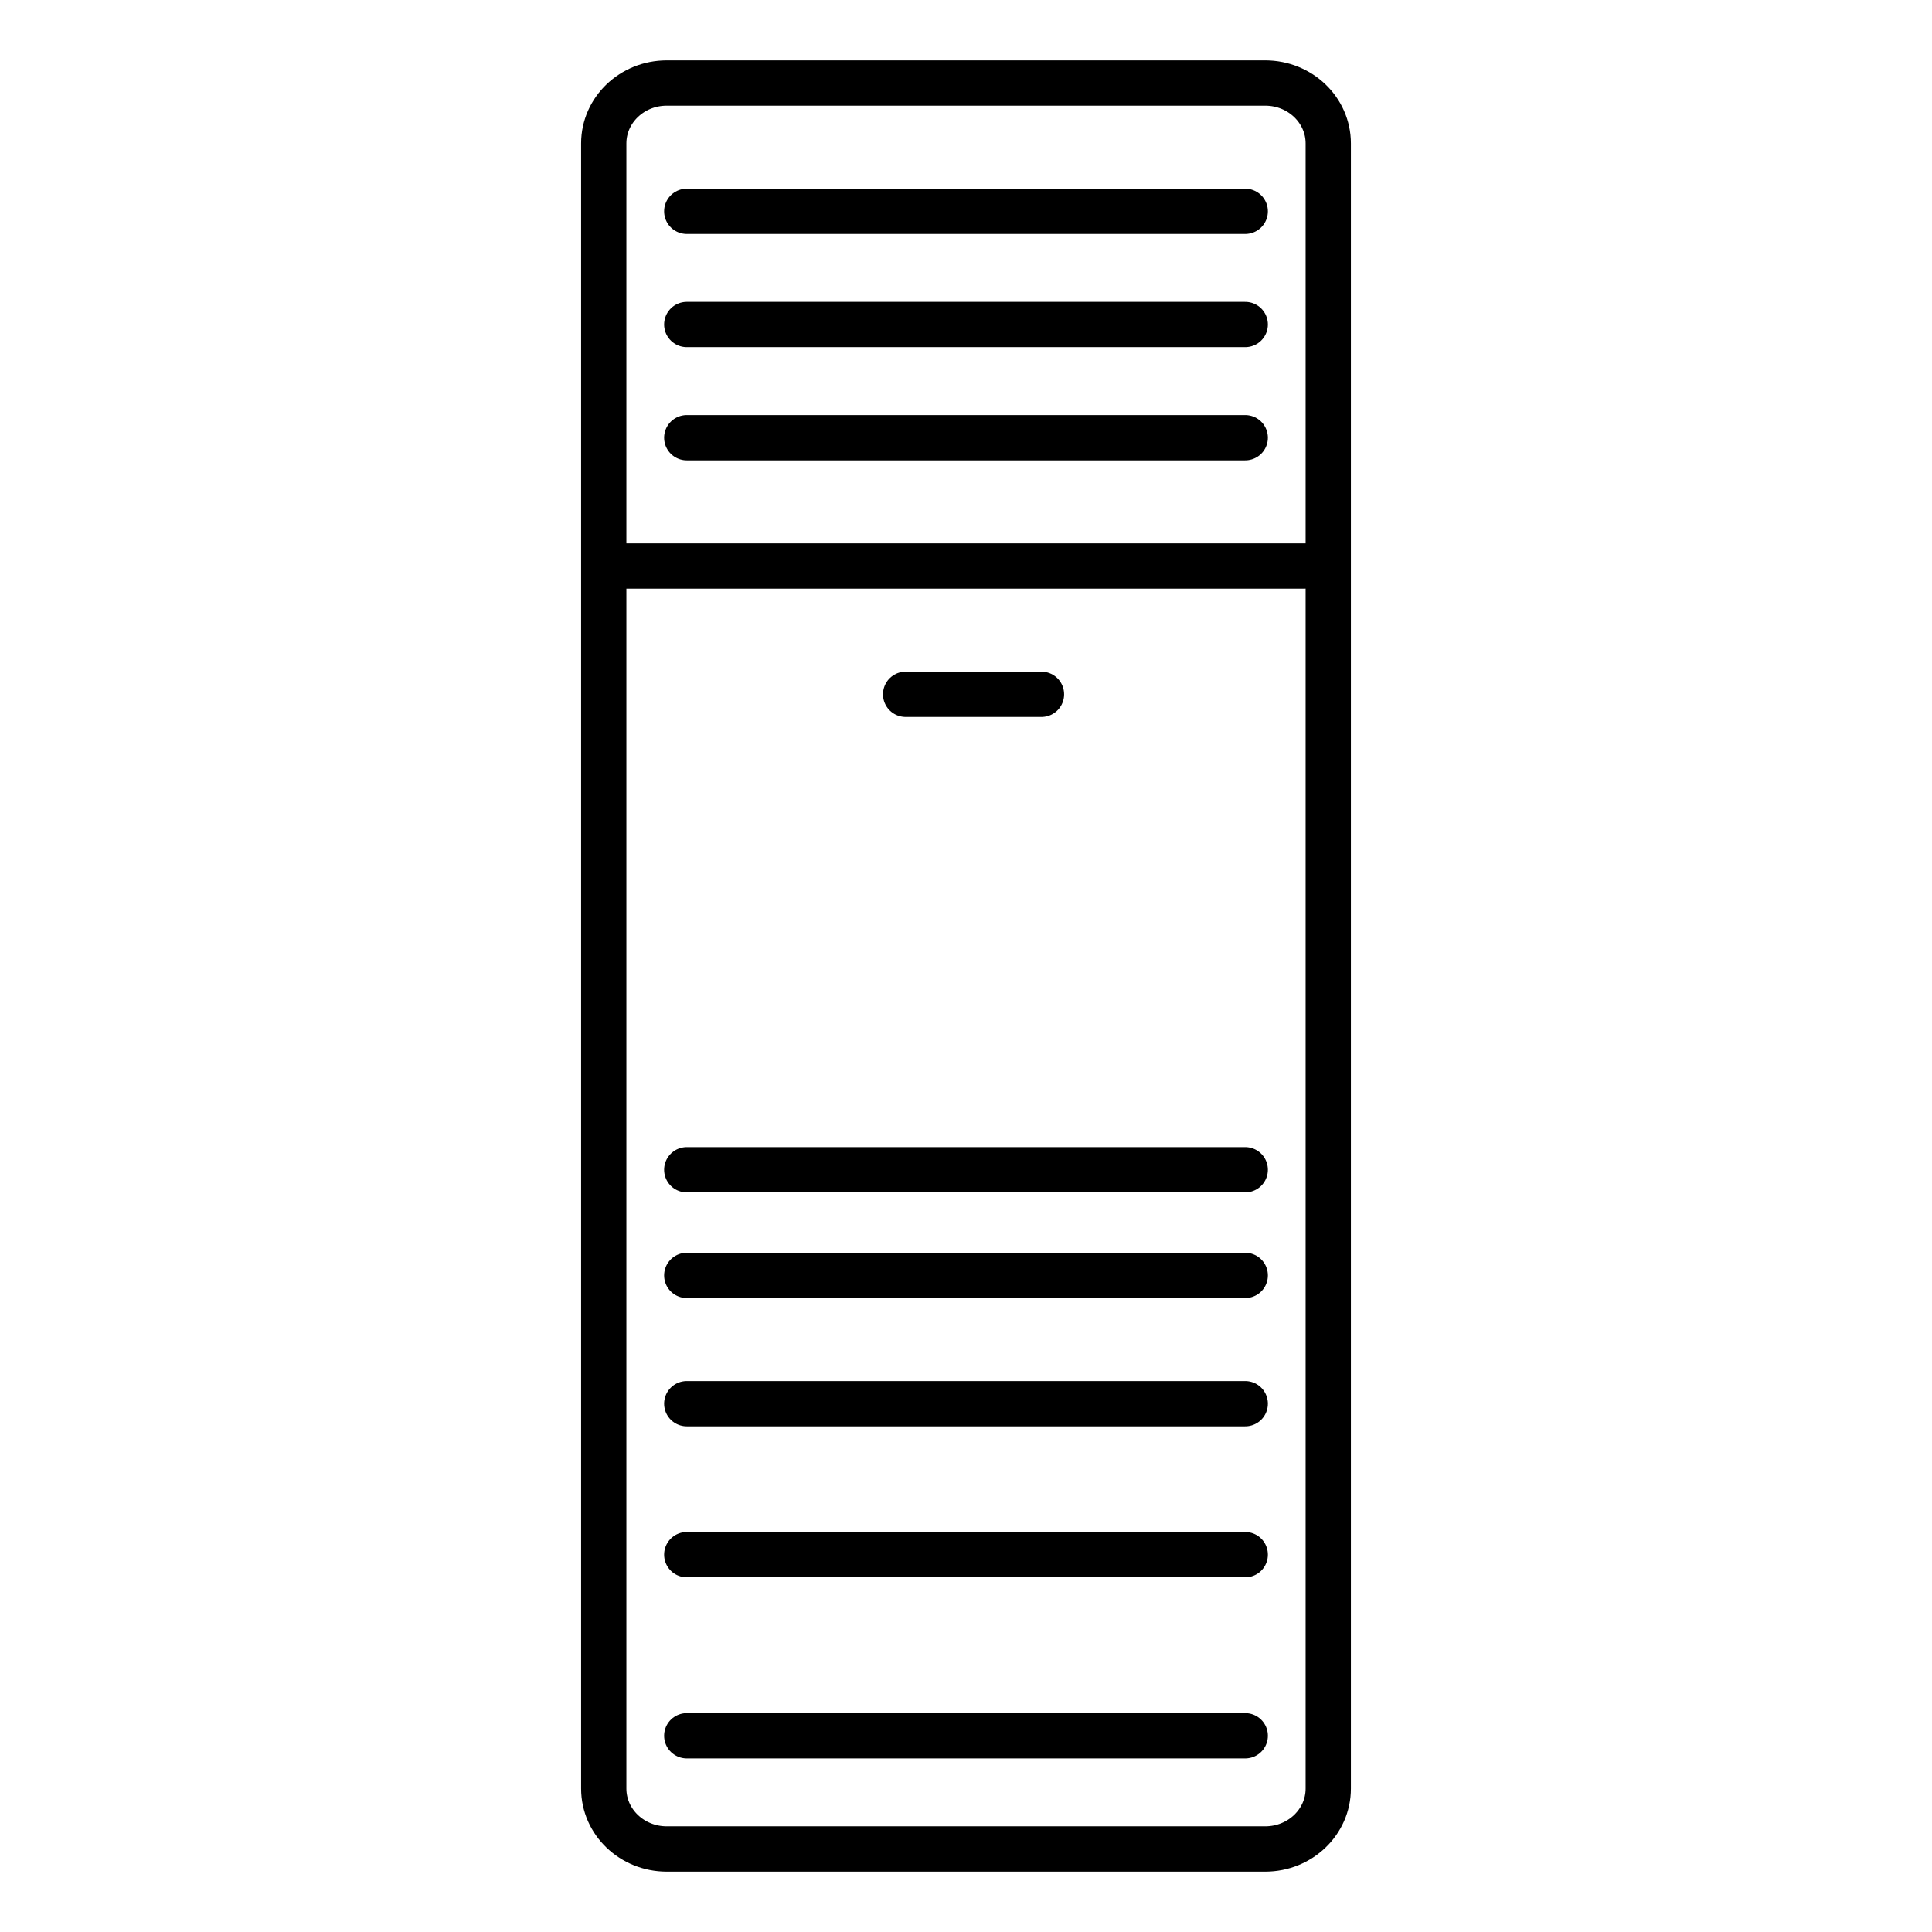 <svg width="64" height="64" viewBox="0 0 64 64" fill="none" xmlns="http://www.w3.org/2000/svg">
<path d="M41.913 2.75H22.087C20.934 2.75 20 3.645 20 4.75V59.25C20 60.355 20.934 61.25 22.087 61.25H41.913C43.066 61.25 44 60.355 44 59.25V4.75C44 3.645 43.066 2.75 41.913 2.75Z" stroke="black" stroke-width="1.5"/>
<path d="M22.75 7H41.25" stroke="black" stroke-width="1.5" stroke-linecap="round"/>
<path d="M22.75 10.75H41.25" stroke="black" stroke-width="1.5" stroke-linecap="round"/>
<path d="M22.75 14.5H41.25" stroke="black" stroke-width="1.5" stroke-linecap="round"/>
<path d="M22.75 38.75H41.25" stroke="black" stroke-width="1.5" stroke-linecap="round"/>
<path d="M22.75 42.25H41.25" stroke="black" stroke-width="1.5" stroke-linecap="round"/>
<path d="M22.75 46.5H41.25" stroke="black" stroke-width="1.5" stroke-linecap="round"/>
<path d="M22.75 51.5H41.25" stroke="black" stroke-width="1.5" stroke-linecap="round"/>
<path d="M22.75 57.5H41.25" stroke="black" stroke-width="1.5" stroke-linecap="round"/>
<path d="M30 23H34.5" stroke="black" stroke-width="1.5" stroke-linecap="round"/>
<path d="M20.75 18.75H43.25" stroke="black" stroke-width="1.5" stroke-linecap="round"/>
</svg>
